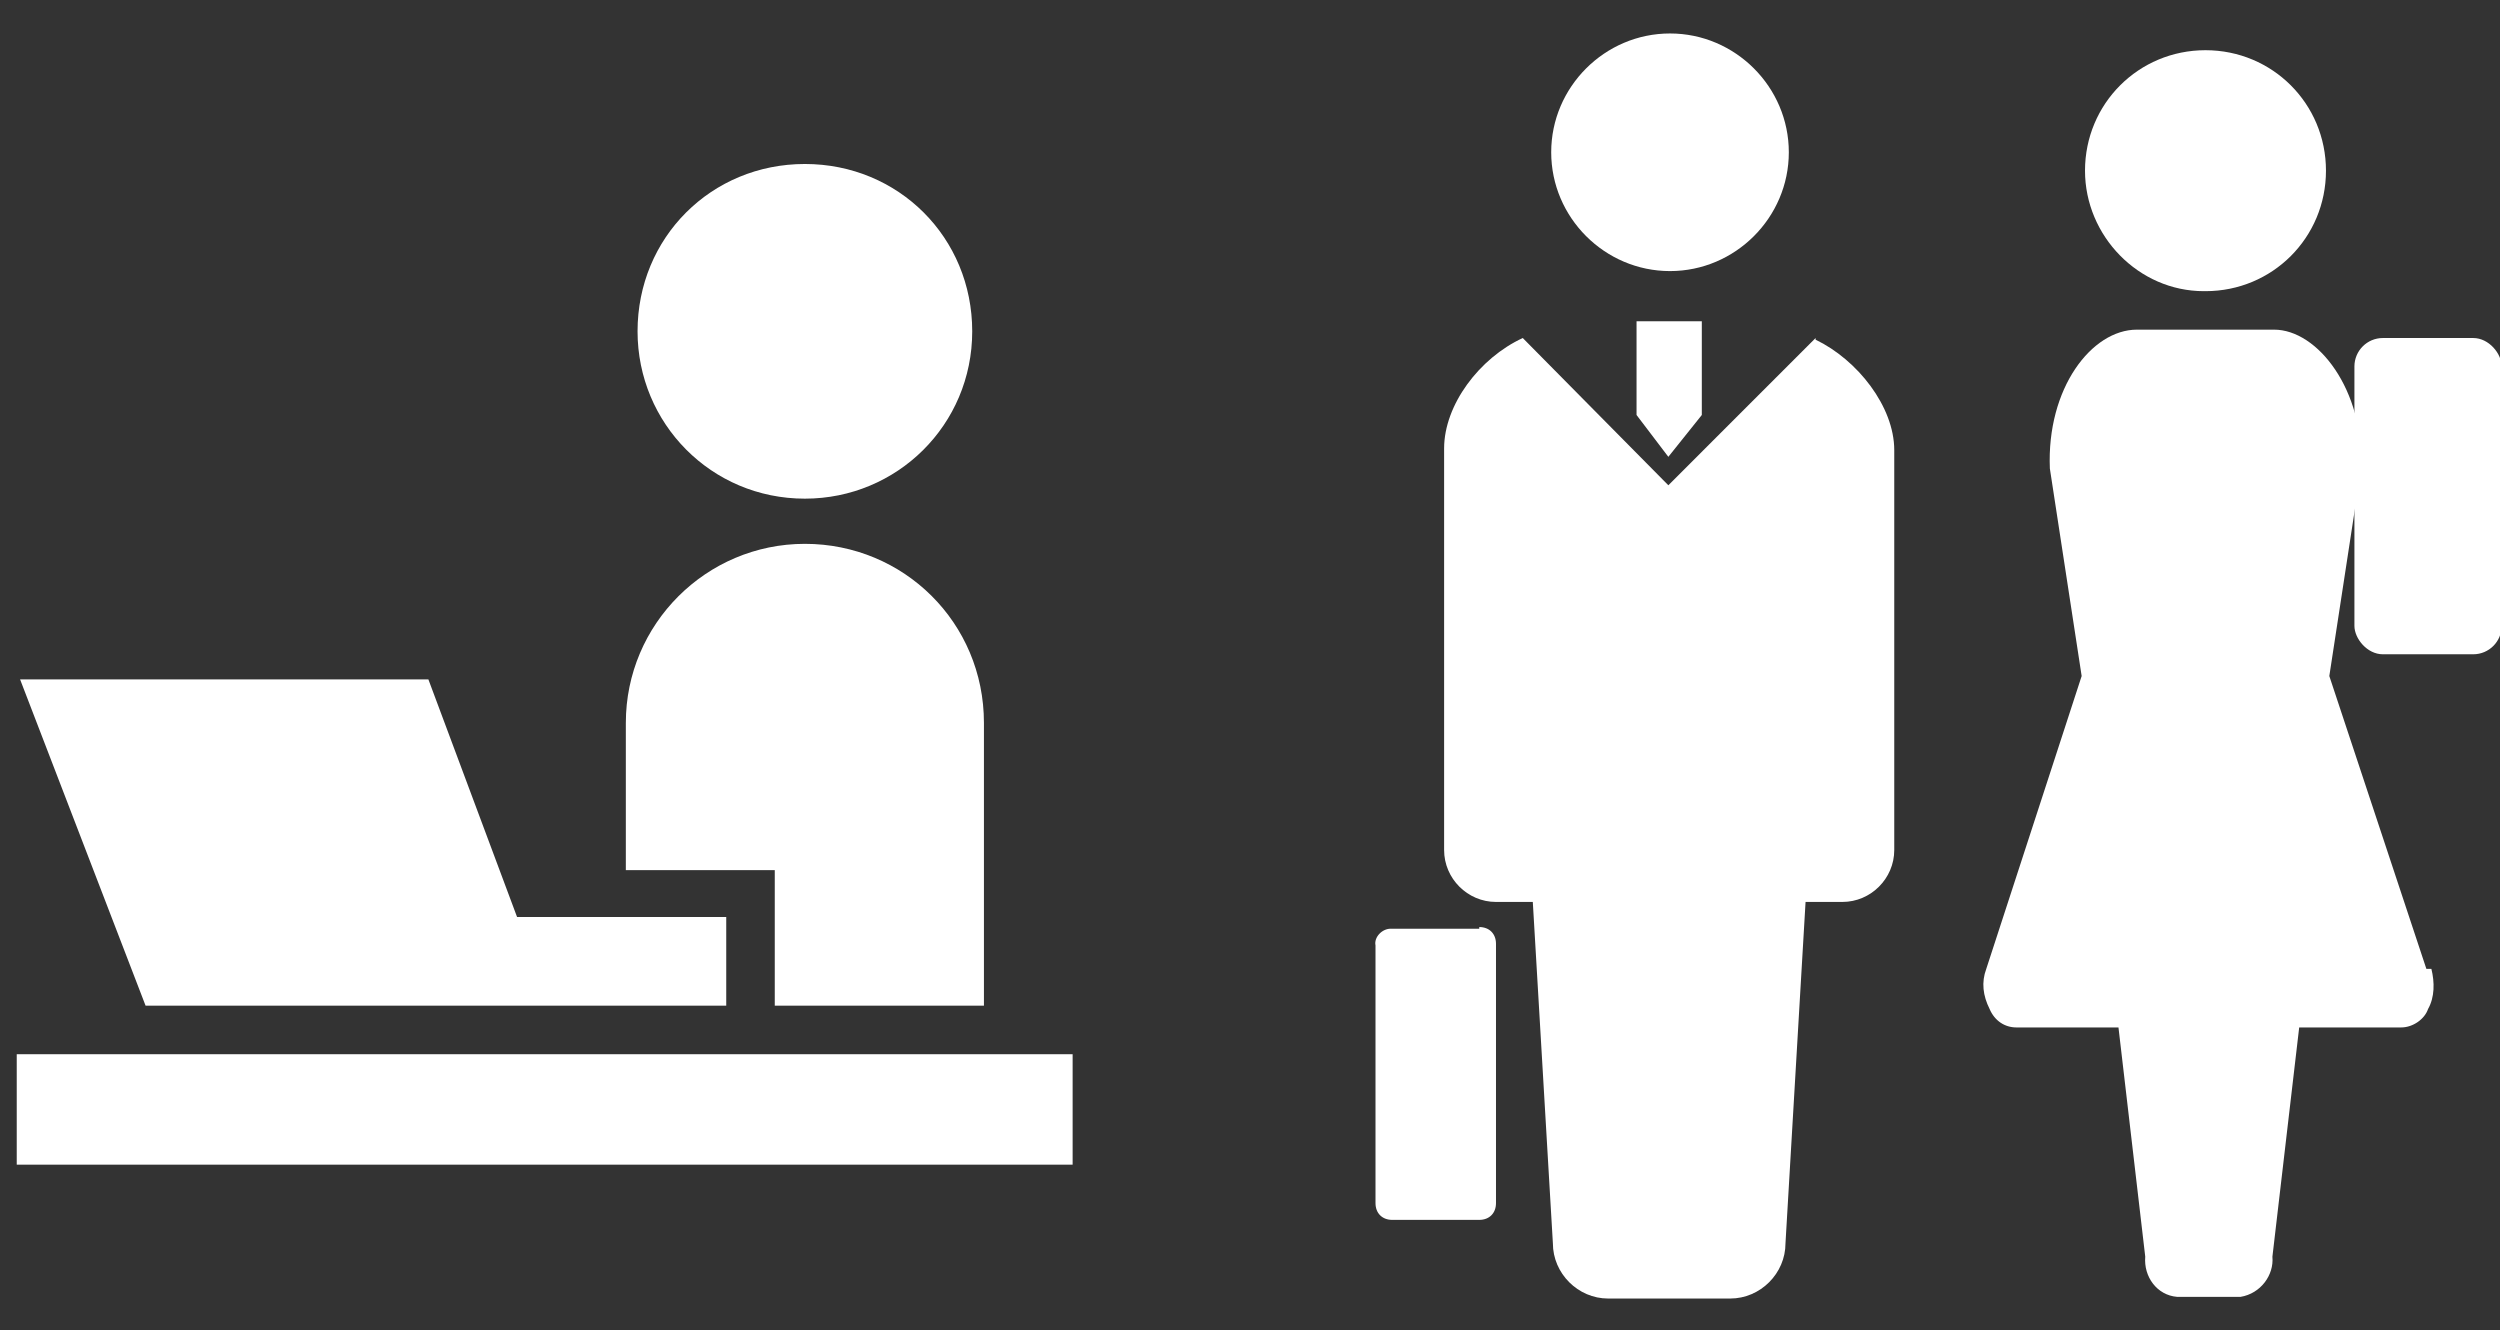 <?xml version="1.0" encoding="UTF-8"?>
<svg id="_レイヤー_1" xmlns="http://www.w3.org/2000/svg" version="1.1" viewBox="0 0 149.4 79.5">
  <rect x="0" y="0" width="149.4" height="79.5" fill="#333333" stroke="none"/>
  <!-- Generator: Adobe Illustrator 29.1.0, SVG Export Plug-In . SVG Version: 2.1.0 Build 142)  -->
  <defs>
    <style>
      .st0 {
        fill: #fff;
      }
    </style>
  </defs>
  <g id="_レイヤー_2">
    <g id="text">
      <path class="st0" d="M108.5,20.2l-8.8,8.8-8.7-8.8c-2.6,1.2-4.7,4-4.7,6.6v24c0,1.7,1.4,3.1,3.1,3.1h2.2l1.2,20.4c0,1.8,1.5,3.3,3.3,3.3h7.3c1.8,0,3.3-1.5,3.3-3.3h0l1.2-20.4h2.2c1.7,0,3.1-1.4,3.1-3.1v-23.9c0-2.6-2.2-5.4-4.7-6.6"/>
      <path class="st0" d="M99.8,16.2c3.9,0,7.1-3.2,7.1-7.1s-3.2-7.1-7.1-7.1-7.1,3.2-7.1,7.1h0c0,3.9,3.2,7.1,7.1,7.1h0"/>
      <path class="st0" d="M88.4,55.5h-5.3c-.5,0-1,.5-.9,1v15.4c0,.6.4,1,1,1h5.2c.6,0,1-.4,1-1v-15.5c0-.6-.4-1-1-1"/>
      <polygon class="st0" points="97.8 19.2 97.8 24.8 99.7 27.3 101.7 24.8 101.7 19.2 99.7 19.2 97.8 19.2"/>
      <path class="st0" d="M131.8,17.4c4,0,7.2-3.2,7.2-7.2s-3.2-7.2-7.2-7.2-7.2,3.2-7.2,7.2h0c0,3.9,3.2,7.2,7.1,7.2h0"/>
      <path class="st0" d="M145,57.9l-5.8-17.5,1.9-12.4c.2-4.7-2.6-8.3-5.2-8.3h-8.2c-2.7,0-5.4,3.5-5.2,8.3l1.9,12.4-5.7,17.5c-.3.8-.2,1.6.2,2.4.3.7.9,1.1,1.6,1.1h6.1l1.6,13.7c-.1,1.2.7,2.3,1.9,2.4h3.8c1.2-.2,2-1.3,1.9-2.4l1.6-13.7h6.1c.7,0,1.4-.5,1.6-1.1.4-.7.4-1.6.2-2.4"/>
      <rect class="st0" x="140.7" y="20.2" width="8.8" height="18.9" rx="1.7" ry="1.7"/>
    </g>
  </g>
  <g id="_レイヤー_21">
    <g id="text1">
      <path class="st0" d="M48.1,29.8c5.5,0,10-4.4,10-10s-4.4-10-10-10-10,4.4-10,10h0c0,5.5,4.4,10,10,10"/>
      <rect class="st0" x="1" y="63" width="63.1" height="6.6"/>
      <path class="st0" d="M46.3,60.1h12.5v-16.9c0-6-4.8-10.7-10.7-10.7s-10.7,4.8-10.7,10.7v8.8h8.9v8.1h0Z"/>
      <polygon class="st0" points="16.7 60.1 33.3 60.1 43.4 60.1 43.4 54.8 30.9 54.8 25.6 40.6 1.2 40.6 8.7 60.1 16.7 60.1"/>
    </g>
  </g>
</svg>